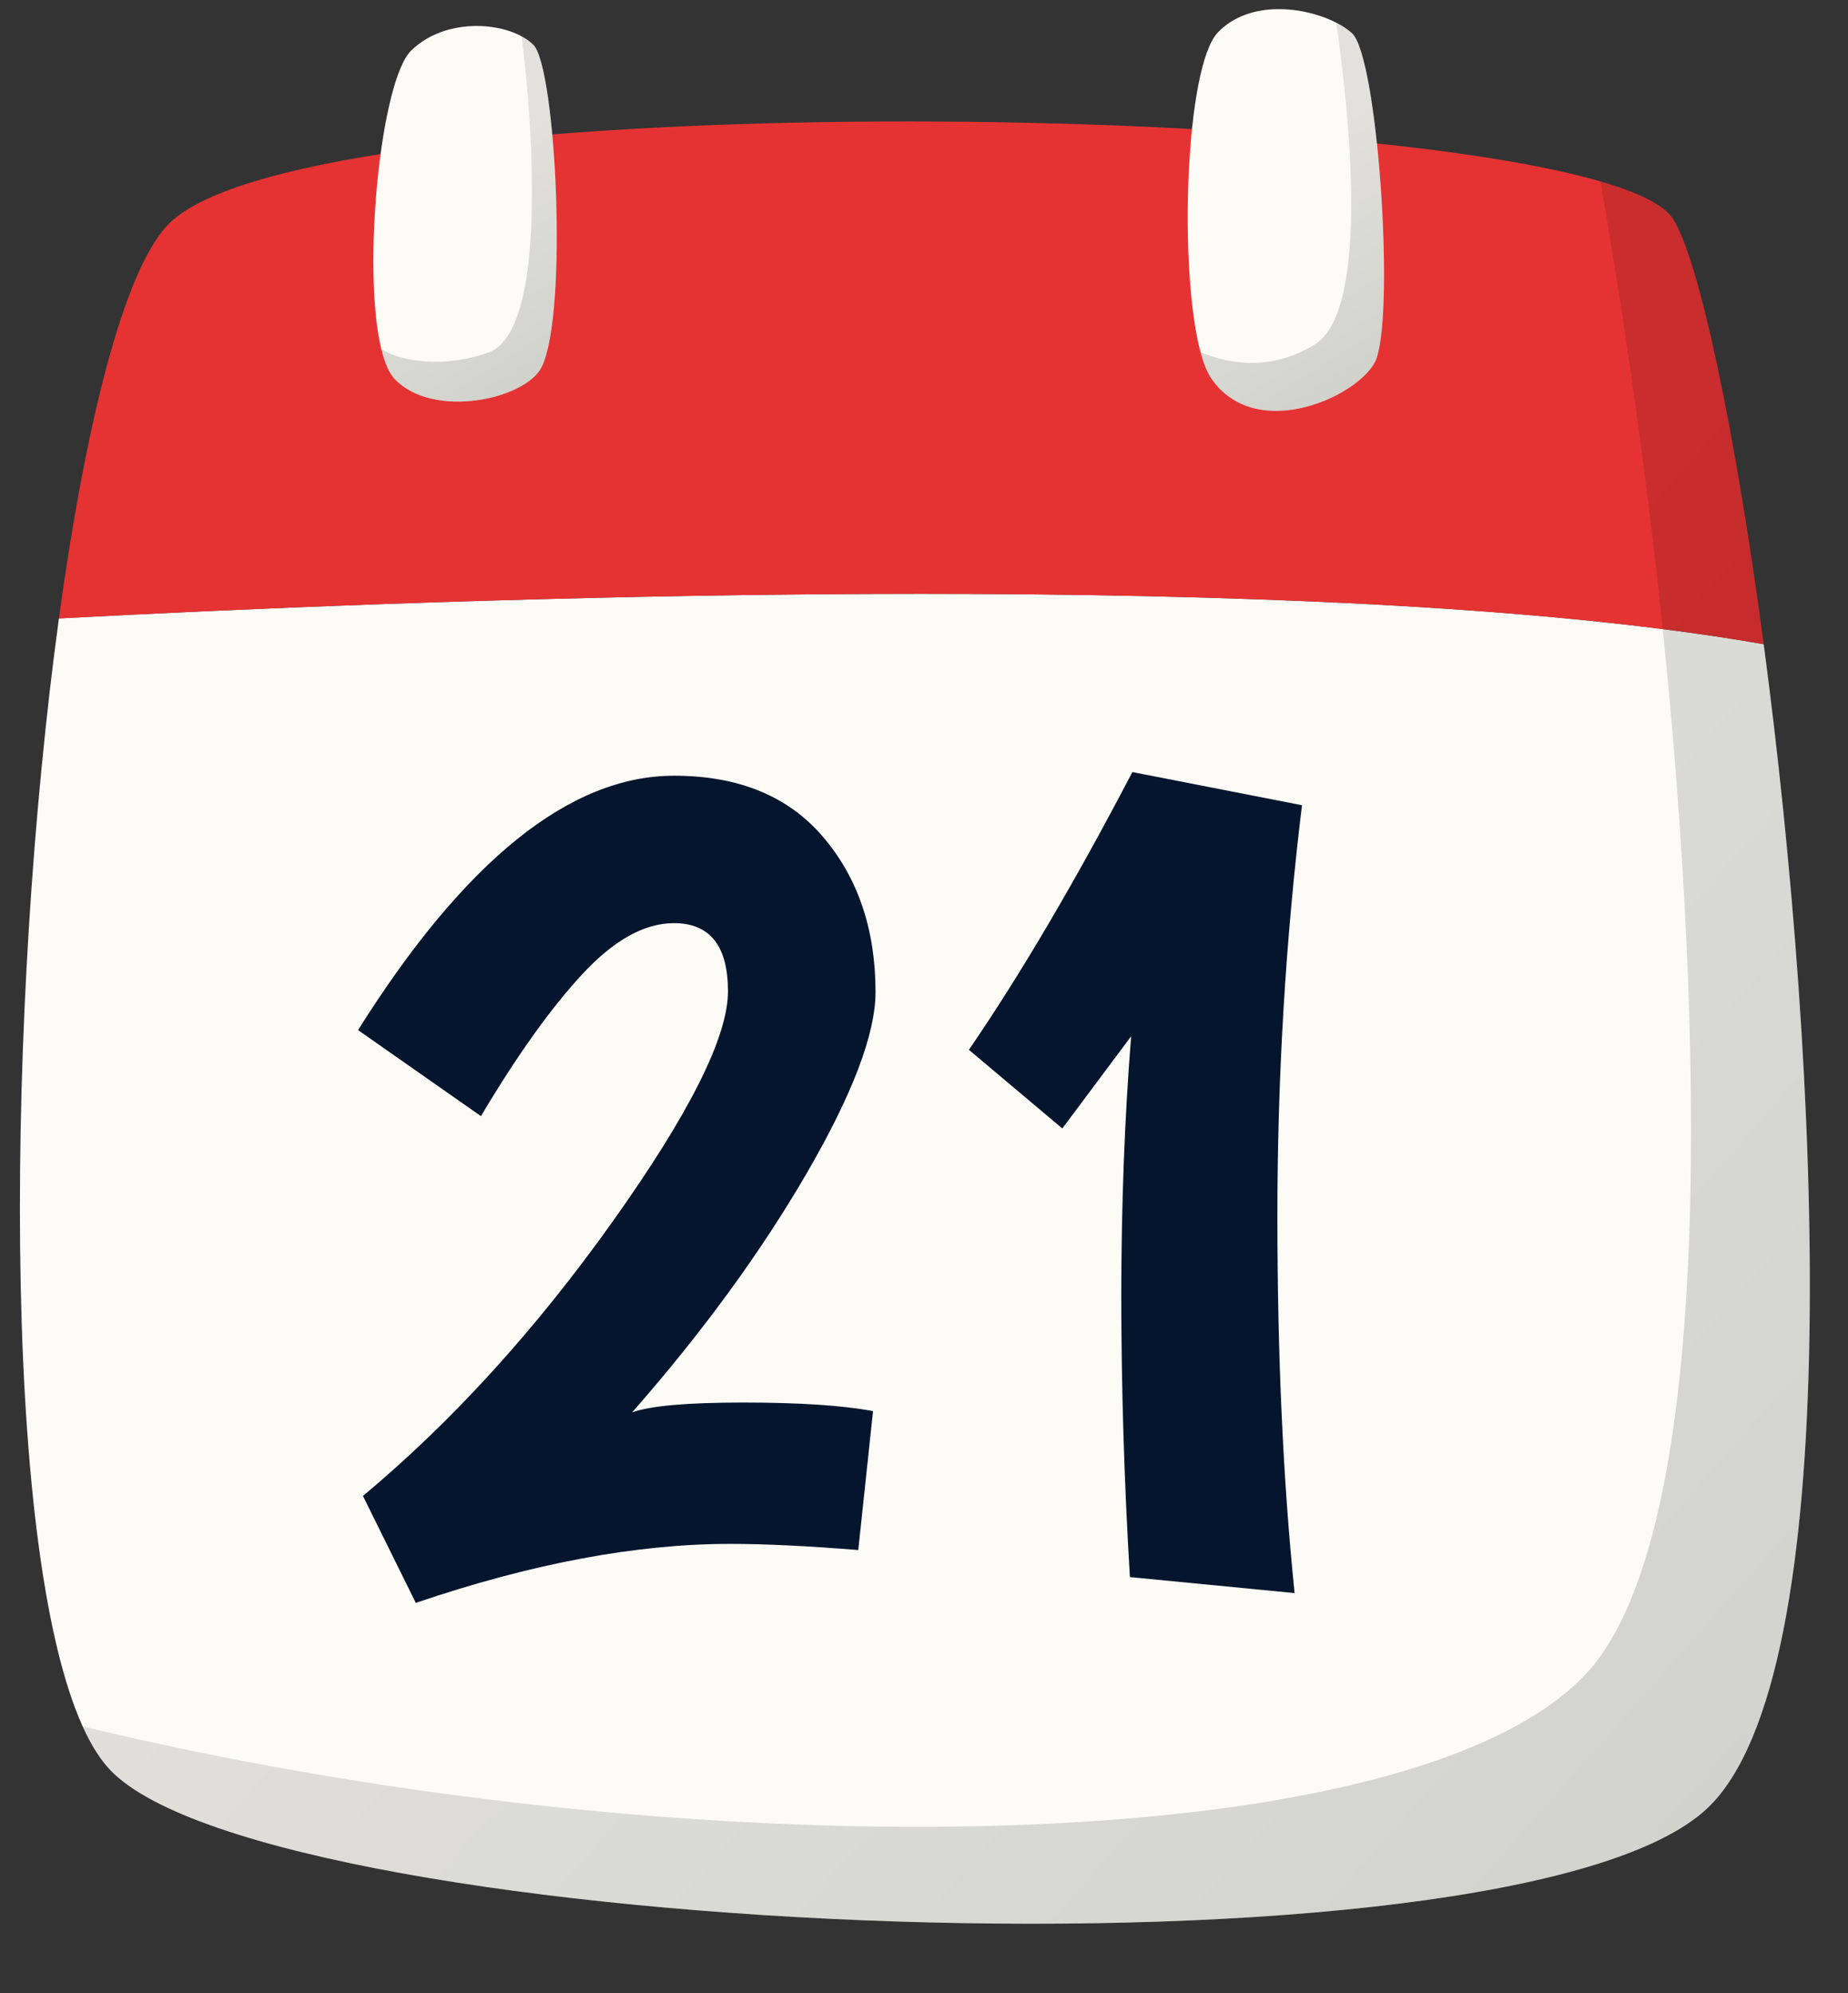 <?xml version="1.0" encoding="UTF-8"?>
<!DOCTYPE svg PUBLIC '-//W3C//DTD SVG 1.0//EN'
          'http://www.w3.org/TR/2001/REC-SVG-20010904/DTD/svg10.dtd'>
<svg height="479.7" preserveAspectRatio="xMidYMid meet" version="1.0" viewBox="29.8 17.4 444.8 479.7" width="444.8" xmlns="http://www.w3.org/2000/svg" xmlns:xlink="http://www.w3.org/1999/xlink" zoomAndPan="magnify"
><rect x="29.8" y="17.4" width="444.8" height="479.7" fill="#333333" stroke="none"/><g
  ><g id="change1_1"
    ><path d="M440.77,452.58C393.83,497,95.63,483.94,56.46,443.55c-2.49-2.57-4.74-6.16-6.77-10.65 c-19.91-44.05-18.32-174.38-5.71-266.66c80.87-4.29,271.32-12.02,386.02,2.57c8.55,1.08,16.68,2.29,24.31,3.64 C467.96,275.03,474.53,420.63,440.77,452.58z" fill="#fcfbf5"
    /></g
    ><g id="change2_1"
    ><path d="M454.31,172.45c-7.63-1.35-15.76-2.56-24.31-3.64c-114.7-14.59-305.15-6.86-386.02-2.57 c6.35-46.44,15.48-83.26,26.08-94.59c29.85-31.95,275.4-30.81,344.95-10.59c9.17,2.66,15.28,5.66,17.43,8.95 C438.65,79.52,447.39,120.46,454.31,172.45z" fill="#e53333"
    /></g
    ><g id="change1_2"
    ><path d="M160.16,105.76c-3.82,7.68-25.96,12.64-35.34,2.9c-1.37-1.43-2.44-3.95-3.24-7.24 c-4.69-19.2-0.21-64.61,7.18-71.84c7.44-7.29,19.8-7.12,26.59-3.44c1.11,0.6,2.07,1.29,2.84,2.06 C163.64,33.69,166.58,92.87,160.16,105.76z" fill="#fcfbf5"
    /></g
    ><g id="change1_3"
    ><path d="M361.12,103.65c-3,8.57-28.75,20.92-39.8,4.8c-0.99-1.44-1.84-3.61-2.57-6.32 c-5.29-19.79-3.68-68.69,4.18-76.92c7.51-7.86,20.77-6.3,28.5-2.35c1.47,0.75,2.74,1.59,3.73,2.47 C361.38,30.81,365.46,91.21,361.12,103.65z" fill="#fcfbf5"
    /></g
    ><linearGradient gradientUnits="userSpaceOnUse" id="a" x1="182.787" x2="632.418" xlink:actuate="onLoad" xlink:show="other" xlink:type="simple" y1="202.01" y2="600.348"
    ><stop offset="0" stop-opacity=".5"
      /><stop offset="1"
    /></linearGradient
    ><path d="M440.77,452.58C393.83,497,95.63,483.94,56.46,443.55c-2.49-2.57-4.74-6.16-6.77-10.65 c142.5,34.46,317.13,33.5,361.3-12.05c35.33-36.44,26.58-179.1,19.01-252.04c-4.73-45.52-11-84.89-14.99-107.75 c9.17,2.66,15.28,5.66,17.43,8.95c6.21,9.51,14.95,50.45,21.87,102.44C467.96,275.03,474.53,420.63,440.77,452.58z" fill="url(#a)" opacity=".2"
    /><linearGradient gradientUnits="userSpaceOnUse" id="b" x1="135.452" x2="180.427" xlink:actuate="onLoad" xlink:show="other" xlink:type="simple" y1="58.785" y2="131.032"
    ><stop offset="0" stop-opacity=".5"
      /><stop offset="1"
    /></linearGradient
    ><path d="M160.16,105.76 c-3.82,7.68-25.96,12.64-35.34,2.9c-1.37-1.43-2.44-3.95-3.24-7.24c6.29,3.82,17.08,4.01,25.85,0.79 c14.12-5.19,10.7-54.2,7.92-76.07c1.11,0.6,2.07,1.29,2.84,2.06C163.64,33.69,166.58,92.87,160.16,105.76z" fill="url(#b)" opacity=".2"
    /><linearGradient gradientUnits="userSpaceOnUse" id="c" x1="331.923" x2="379.921" xlink:actuate="onLoad" xlink:show="other" xlink:type="simple" y1="56.623" y2="133.726"
    ><stop offset="0" stop-opacity=".5"
      /><stop offset="1"
    /></linearGradient
    ><path d="M361.12,103.65 c-3,8.57-28.75,20.92-39.8,4.8c-0.99-1.44-1.84-3.61-2.57-6.32c6.07,2.61,16.42,4.95,27.45-1.78c13.58-8.29,8.21-56.79,5.23-77.49 c1.47,0.75,2.74,1.59,3.73,2.47C361.38,30.81,365.46,91.21,361.12,103.65z" fill="url(#c)" opacity=".2"
    /><g fill="#05152d" id="change3_1"
    ><path d="M192.02,204.1c15.58,0,27.56,4.93,35.94,14.79c8.38,9.86,12.57,22.29,12.57,37.27 c0,10.06-5.52,24.6-16.57,43.63c-11.05,19.03-25.05,38.21-42.01,57.54c4.34-1.58,13.26-2.37,26.77-2.37 c13.51,0,23.91,0.69,31.21,2.07l-3.55,33.43c-12.23-0.98-22.48-1.48-30.77-1.48c-22.68,0-47.92,4.73-75.73,14.2l-12.72-25.74 c21.49-17.94,41.51-39.94,60.05-65.97c18.53-26.03,27.81-44.52,27.81-55.47s-4.34-16.42-13.02-16.42c-7.1,0-14.45,4.1-22.04,12.28 c-7.59,8.19-15.73,19.58-24.4,34.17l-29.58-20.71C141.63,224.51,166.97,204.1,192.02,204.1z"
      /><path d="M343.18,211.2c-3.95,32.35-5.92,65.33-5.92,98.95c0,33.63,1.38,63.85,4.14,90.67l-39.64-3.85 c-1.38-23.07-2.07-45.6-2.07-67.59c0-21.99,0.79-42.84,2.37-62.57L285.49,289l-22.48-18.93c12.42-18.14,25.54-40.43,39.34-66.85 L343.18,211.2z"
    /></g
  ></g
></svg
>
